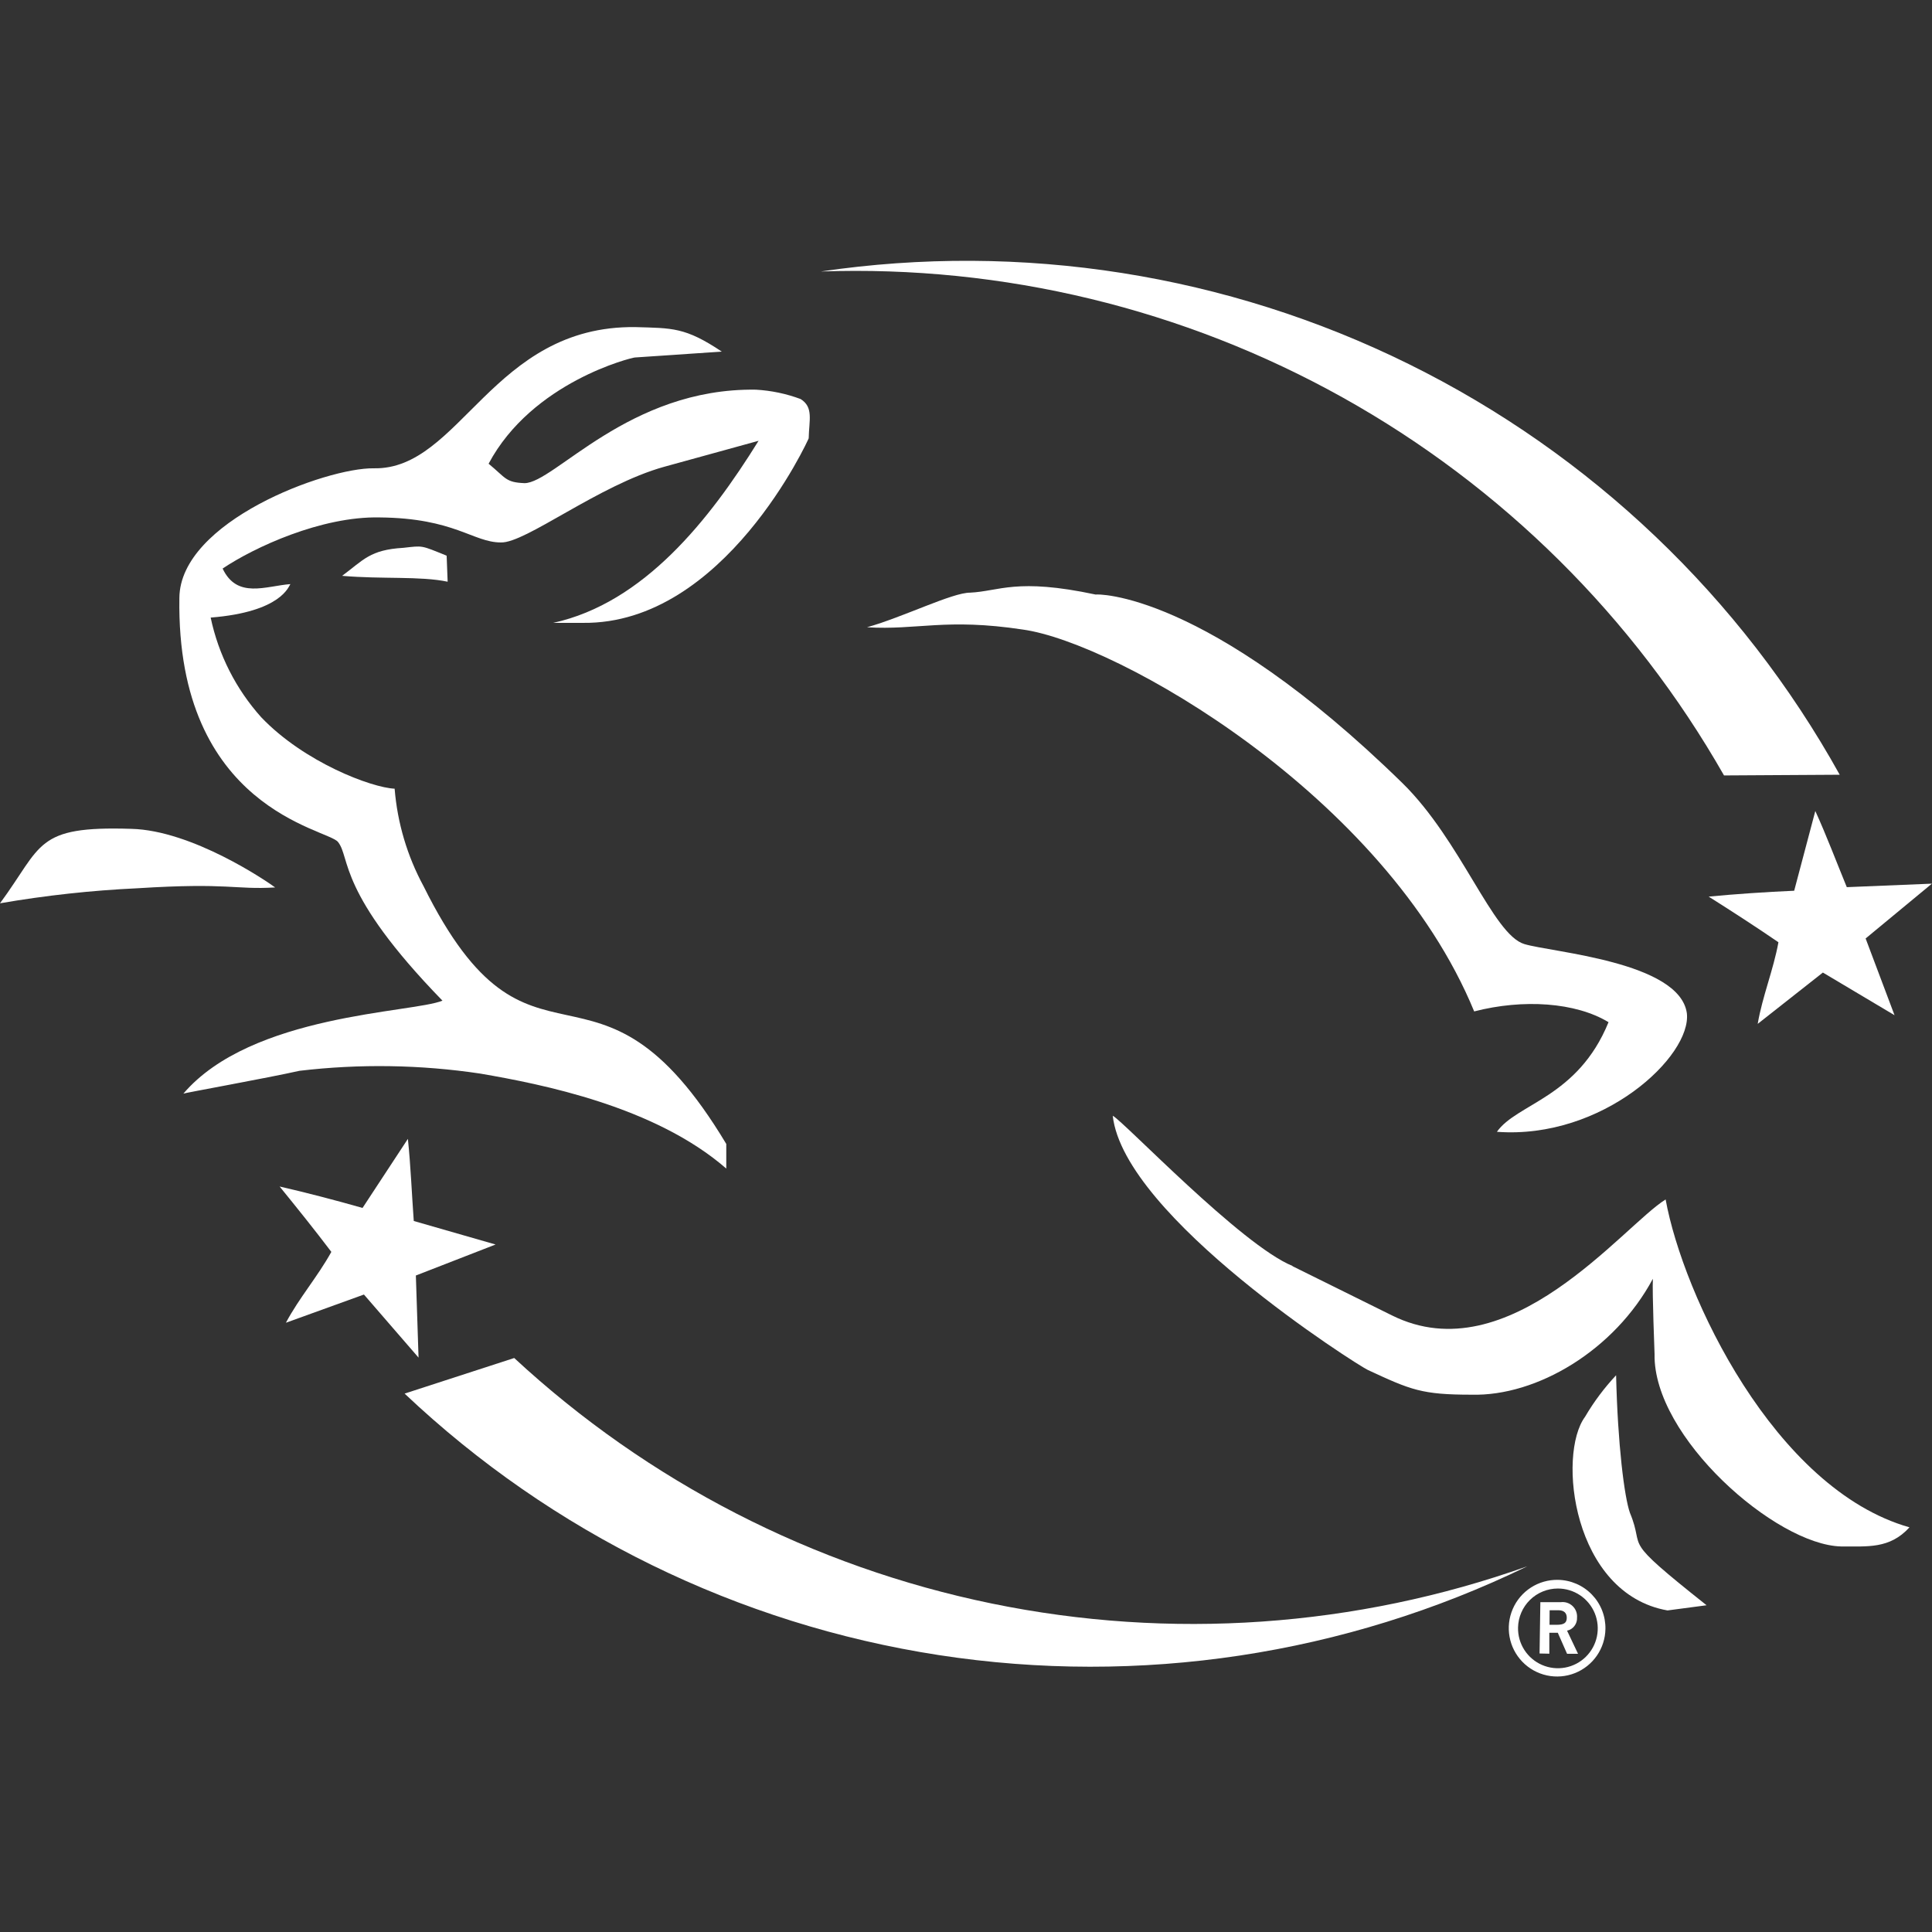 <svg width="200" height="200" viewBox="0 0 200 200" fill="none" xmlns="http://www.w3.org/2000/svg">
<rect x="0" y="0" width="200" height="200" fill="#333333" stroke="none"/>
<path d="M178.47 80.273L190.447 80.201C180.244 61.827 164.685 46.999 145.841 37.691C126.998 28.384 105.766 25.04 84.975 28.104C103.835 27.444 122.517 31.956 138.997 41.151C155.477 50.347 169.127 63.876 178.47 80.273Z" fill="white"/>
<path d="M53.231 140.581L41.884 144.264C57.145 158.7 76.442 168.143 97.205 171.337C117.968 174.531 139.211 171.324 158.106 162.142C140.322 168.463 121.147 169.796 102.66 165.995C84.173 162.194 67.079 153.405 53.231 140.581Z" fill="white"/>
<path d="M100.397 61.353C103.492 61.209 105.184 59.795 113.427 61.549C113.427 61.487 124.774 61.116 145.18 81.067C151.256 87.02 154.537 96.748 157.796 97.728C160.602 98.584 173.848 99.544 174.622 104.877C175.148 109.313 165.915 117.979 154.96 117.164C157.023 114.224 163.326 113.636 166.514 105.816C163.109 103.753 157.683 103.392 152.607 104.702C143.395 82.316 115.541 66.501 105.875 65.17C97.921 63.963 94.909 65.253 89.751 64.933C93.465 63.901 98.623 61.322 100.438 61.353H100.397Z" fill="white"/>
<path d="M65.766 33.861C69.603 33.974 70.924 33.861 74.72 36.398L65.725 37.007C65.436 37.007 55.099 39.524 50.58 48.004C52.396 49.5 52.324 49.933 54.294 50.016C57.389 50.016 65.085 40.143 78.248 40.339C79.832 40.428 81.394 40.754 82.88 41.309C84.232 42.155 83.757 43.486 83.716 45.373C83.716 45.425 74.999 64.634 60.36 64.479H57.265C66.663 62.416 73.462 53.791 78.527 45.631L68.747 48.324C62 50.201 54.397 56.247 51.849 56.154C48.971 56.154 47.073 53.637 39.305 53.564C33.29 53.43 26.306 56.659 23.046 58.857C24.542 62.024 27.513 60.662 30.061 60.466C29.896 60.641 29.195 63.344 21.808 63.932C22.618 67.77 24.422 71.327 27.039 74.248C31.495 78.922 38.479 81.542 40.852 81.645C41.137 85.18 42.156 88.616 43.844 91.734C55.037 114.286 61.65 95.861 75.184 118.422V120.97C67.788 114.533 56.089 112.233 49.724 111.139C43.523 110.21 37.227 110.113 31 110.85C27.74 111.583 18.982 113.161 18.982 113.213C26.028 104.96 42.709 104.857 45.804 103.588C34.879 92.353 36.313 88.815 34.992 87.164C33.981 85.802 18.229 83.801 18.569 61.89C18.641 53.977 33.765 48.406 38.696 48.478C47.661 48.664 50.952 33.685 65.766 33.861Z" fill="white"/>
<path d="M41.75 56.711C43.813 56.484 43.524 56.422 46.237 57.526L46.34 60.218C43.472 59.62 39.563 59.971 35.416 59.61C37.654 57.949 38.294 56.917 41.75 56.711Z" fill="white"/>
<path d="M13.597 85.802C19.9 85.957 27.627 91.229 28.483 91.868C24.253 92.116 23.758 91.353 14.257 91.951C9.477 92.174 4.715 92.694 0 93.509C4.436 87.494 3.6 85.483 13.597 85.802Z" fill="white"/>
<path d="M133.77 131.06L144.086 136.166C156.228 142.211 168.03 126.882 172.425 124.168C174.22 134.062 183.669 154.137 197.669 158.109C195.605 160.378 193.294 160.069 190.592 160.089C183.814 159.924 171.115 148.742 171.28 140.179C171.28 140.179 171.032 133.814 171.104 132.38C167.133 139.787 159.096 144.553 152.339 144.378C147.181 144.378 146.067 143.893 141.6 141.819C140.568 141.355 116.356 125.994 115.191 115.503C116.315 116.07 128.509 128.914 133.822 131.06H133.77Z" fill="white"/>
<path d="M176.665 166.176L172.621 166.712C162.779 164.979 161.19 150.557 164.089 146.658C164.996 145.112 166.072 143.673 167.298 142.366C167.463 149.526 168.154 154.993 168.732 156.613C170.413 160.646 167.473 158.882 176.665 166.176Z" fill="white"/>
<path d="M43.328 140.54L37.675 134.01L29.597 136.93C30.949 134.381 32.888 132.153 34.301 129.595C32.568 127.305 30.784 125.087 28.947 122.827C31.66 123.446 34.776 124.261 37.53 125.045L42.224 117.896C42.513 120.63 42.627 123.58 42.833 126.397L51.302 128.831L43.05 132.04L43.328 140.54Z" fill="white"/>
<path d="M196.121 105.094L188.704 100.678L181.957 105.991C182.442 103.144 183.577 100.421 184.103 97.542C181.74 95.923 179.347 94.375 176.881 92.817C179.656 92.549 182.865 92.333 185.733 92.209L187.92 83.956C189.065 86.463 190.107 89.228 191.18 91.838L199.99 91.476L193.129 97.15L196.121 105.094Z" fill="white"/>
<path d="M159.375 171.169L159.457 165.856H161.572C161.793 165.828 162.017 165.849 162.228 165.918C162.439 165.987 162.632 166.103 162.793 166.256C162.954 166.409 163.079 166.596 163.159 166.804C163.238 167.011 163.271 167.234 163.254 167.455C163.271 167.766 163.176 168.073 162.987 168.321C162.798 168.569 162.527 168.741 162.222 168.807L163.357 171.2H162.222L161.263 169.023H160.386V171.19L159.375 171.169ZM160.406 168.198H161.16C161.954 168.198 162.191 167.961 162.191 167.465C162.191 166.97 161.902 166.702 161.345 166.692H160.417L160.406 168.198Z" fill="white"/>
<path d="M161.273 164.443C162.093 164.443 162.894 164.687 163.574 165.144C164.254 165.602 164.783 166.251 165.093 167.01C165.402 167.769 165.479 168.603 165.313 169.405C165.147 170.208 164.746 170.943 164.16 171.517C163.575 172.09 162.832 172.477 162.026 172.626C161.22 172.776 160.388 172.682 159.636 172.357C158.883 172.032 158.245 171.491 157.801 170.801C157.358 170.112 157.13 169.306 157.147 168.487C157.168 167.407 157.612 166.378 158.384 165.622C159.155 164.866 160.193 164.443 161.273 164.443ZM161.273 163.545C160.283 163.529 159.311 163.807 158.479 164.343C157.647 164.88 156.993 165.651 156.6 166.56C156.206 167.468 156.091 168.473 156.269 169.447C156.447 170.421 156.91 171.32 157.599 172.031C158.288 172.741 159.172 173.232 160.14 173.44C161.108 173.648 162.116 173.564 163.036 173.199C163.956 172.834 164.747 172.204 165.31 171.389C165.872 170.574 166.179 169.611 166.194 168.621C166.205 167.964 166.086 167.312 165.845 166.701C165.603 166.091 165.243 165.534 164.786 165.062C164.329 164.591 163.784 164.214 163.181 163.954C162.578 163.694 161.93 163.555 161.273 163.545Z" fill="white"/>
</svg>
